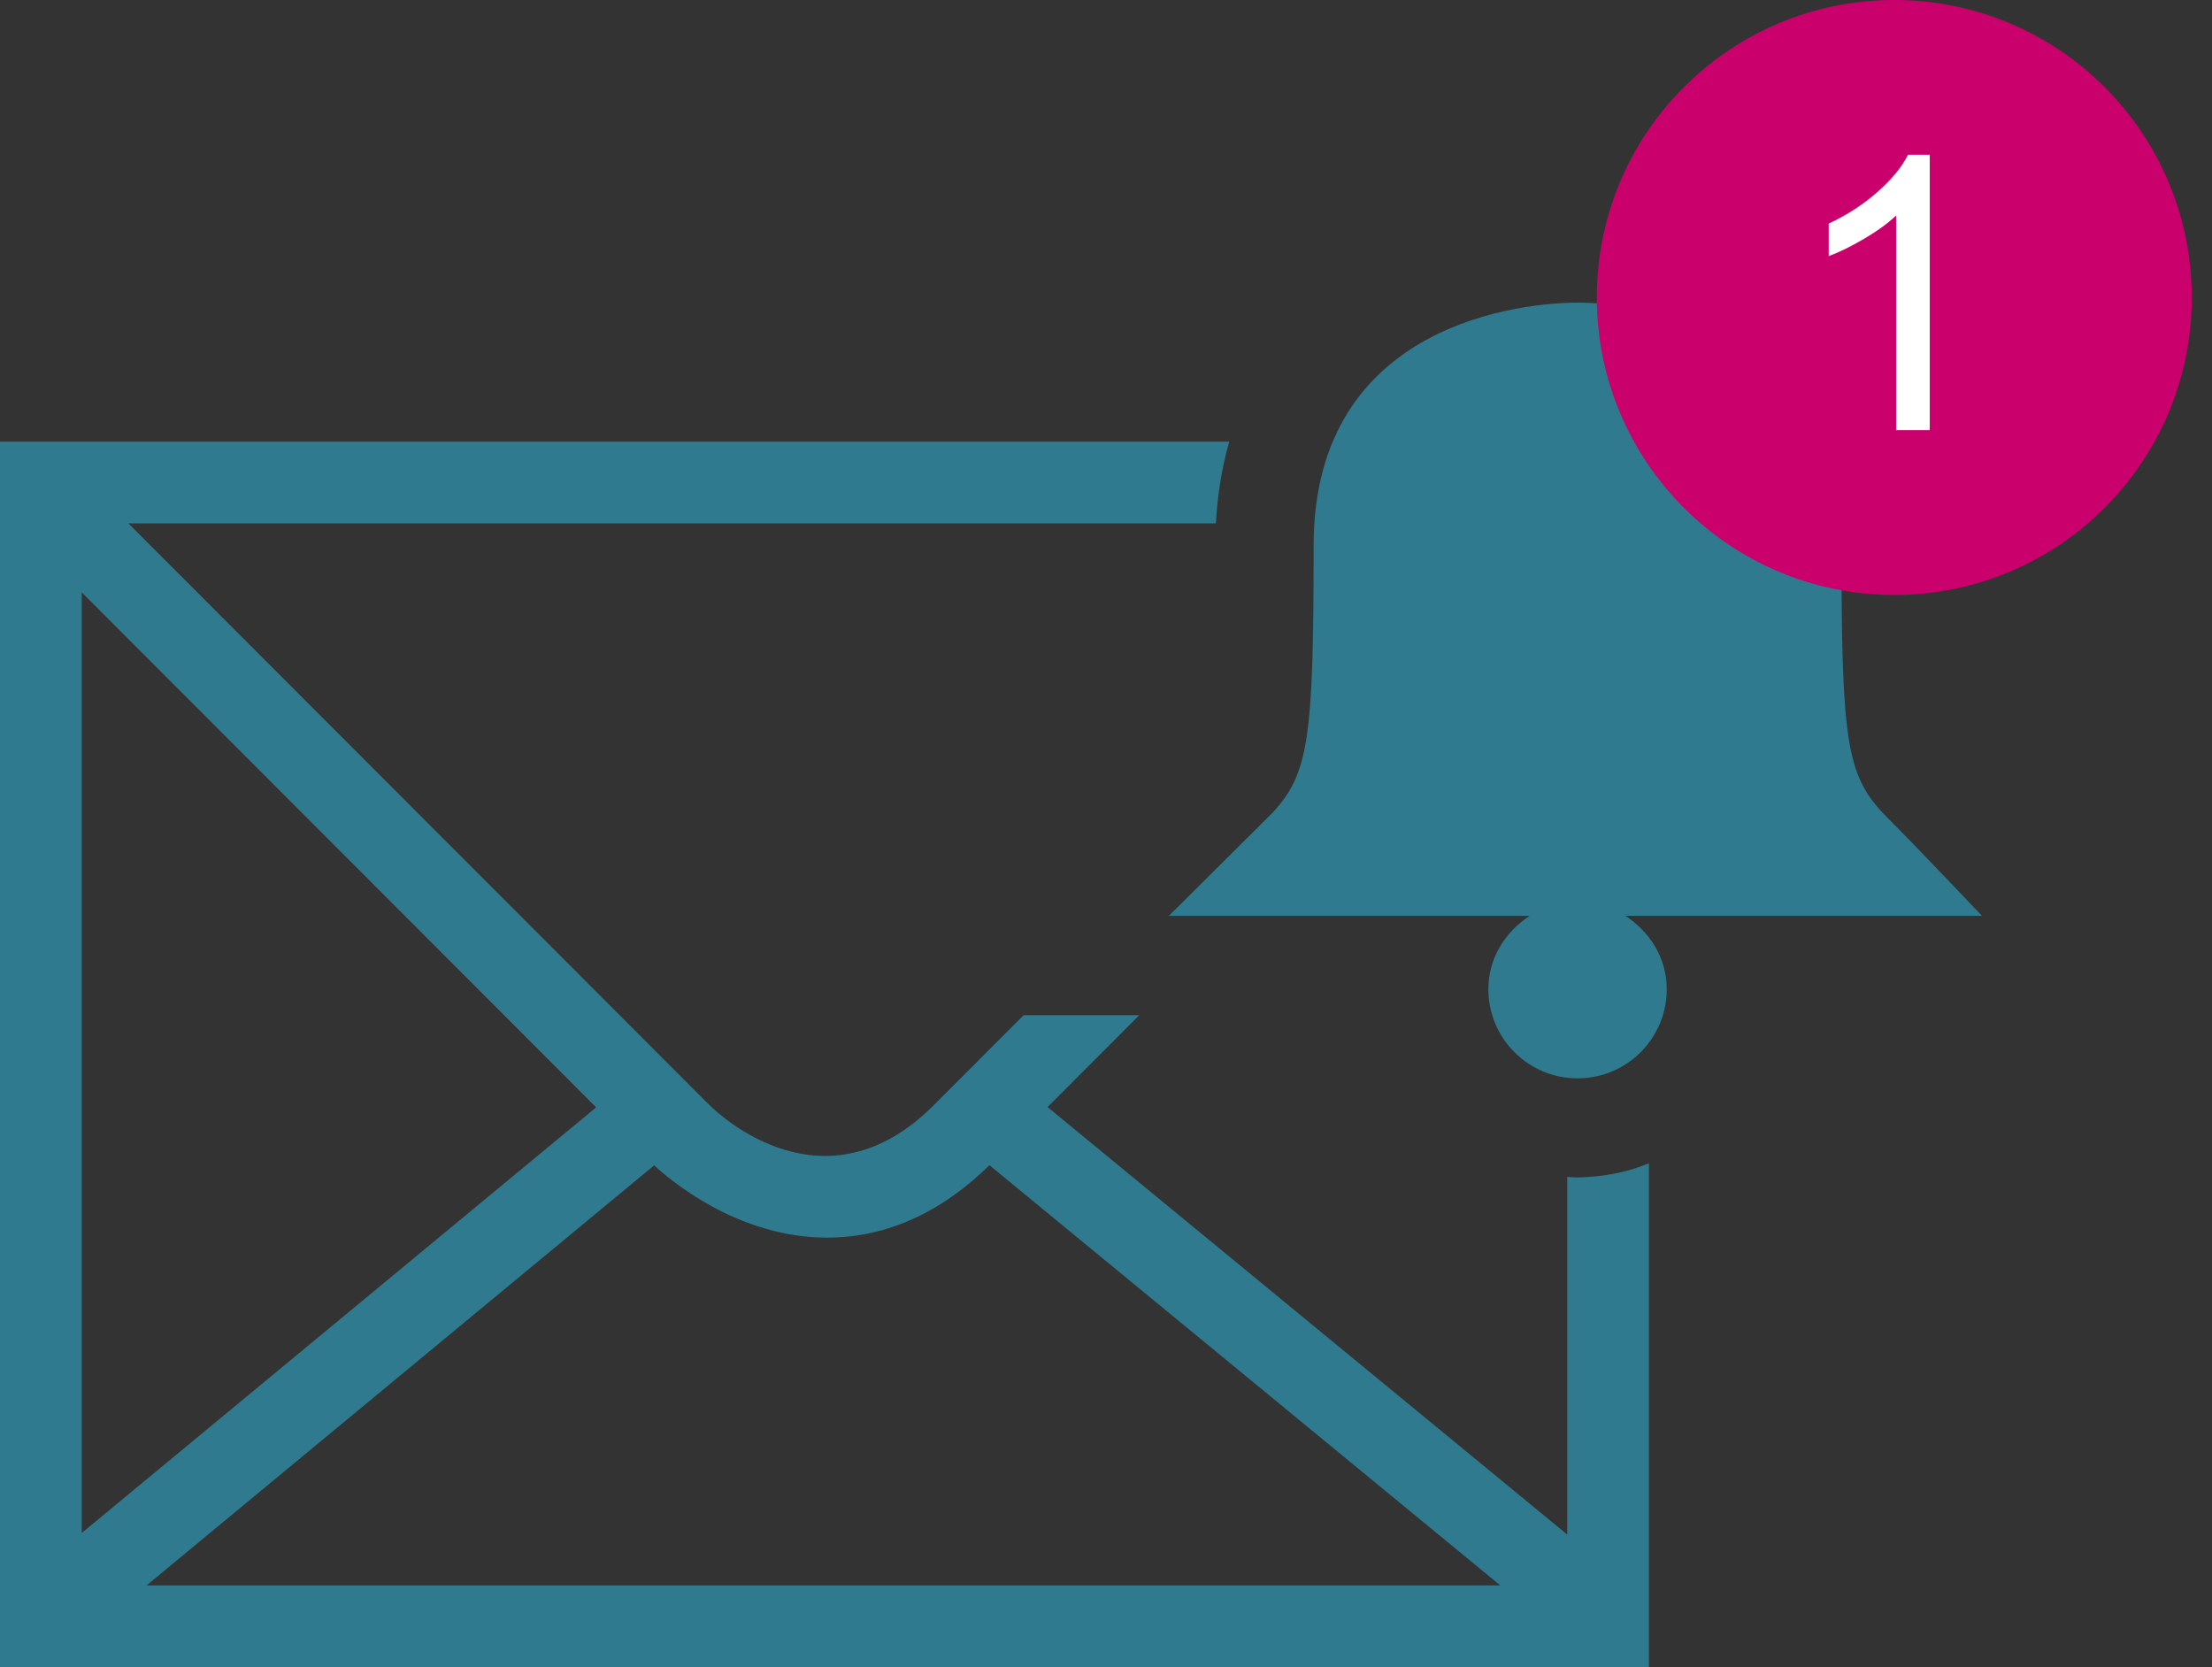 <?xml version="1.0" encoding="utf-8"?>
<!-- Generator: Adobe Illustrator 24.1.0, SVG Export Plug-In . SVG Version: 6.00 Build 0)  -->
<svg version="1.1" id="Layer_1" xmlns="http://www.w3.org/2000/svg" xmlns:xlink="http://www.w3.org/1999/xlink" x="0px" y="0px"
	 viewBox="0 0 107.717 81.181" style="enable-background:new 0 0 107.717 81.181;" xml:space="preserve">
<rect x="0" y="0" width="107.717" height="81.181" fill="#333333" stroke="none"/>
<style type="text/css">
	.st0{fill:#2F7A8E;}
	.st1{fill:#CA006C;}
	.st2{fill:none;}
	.st3{fill:#FFFFFF;}
</style>
<path class="st0" d="M96.516,44.598c0,0-3.094-3.273-4.819-4.998
	c-1.785-1.904-2.023-3.63-2.023-13.031c0-10.947-10.353-11.832-12.852-11.832h-0.001
	c-2.498,0-12.852,0.885-12.852,11.832c0,9.401-0.238,11.127-2.022,13.031
	c-1.726,1.725-5.029,4.998-5.029,4.998h17.572
	c-1.183,0.776-2.012,2.049-2.012,3.57c0,2.399,1.945,4.343,4.343,4.343
	c2.4,0,4.344-1.944,4.344-4.343c0-1.521-0.828-2.794-2.012-3.57H96.516z"/>
<path class="st1" d="M92.246,28.973c8.001,0,14.487-6.486,14.487-14.487
	c0-8-6.486-14.486-14.487-14.486S77.759,6.486,77.759,14.486
	C77.759,22.487,84.245,28.973,92.246,28.973"/>
<rect x="-0" y="0" class="st2" width="107.717" height="81.181"/>
<g>
	<path class="st3" d="M93.973,20.946h-1.64v-10.45c-0.395,0.376-0.913,0.753-1.554,1.129
		c-0.641,0.377-1.216,0.659-1.727,0.848v-1.585
		c0.917-0.431,1.719-0.954,2.405-1.567c0.687-0.614,1.173-1.209,1.458-1.786
		h1.057V20.946z"/>
</g>
<g>
	<path class="st0" d="M77.291,57.314v0.001c-0.155,0.009-0.31,0.021-0.468,0.021
		c-0.17,0-0.336-0.014-0.504-0.023v17.413L51.012,53.909l4.467-4.473h-1.375H51.222
		h-1.374l-4.369,4.374c-5.273,5.291-10.373,0.552-10.933,0L6.253,25.486h52.958
		c0.077-1.43,0.298-2.757,0.65-3.981H-0v59.676h80.298V56.646
		c-0,0-0,0-0,0C79.362,57.03,78.35,57.261,77.291,57.314z
		 M3.981,28.846l25.049,25.078L3.981,74.649V28.846z M7.137,77.203l24.719-20.455
		c0.732,0.681,4.046,3.519,8.413,3.519c2.864,0,5.525-1.186,7.914-3.526
		l24.878,20.463H7.137z"/>
</g>
</svg>
